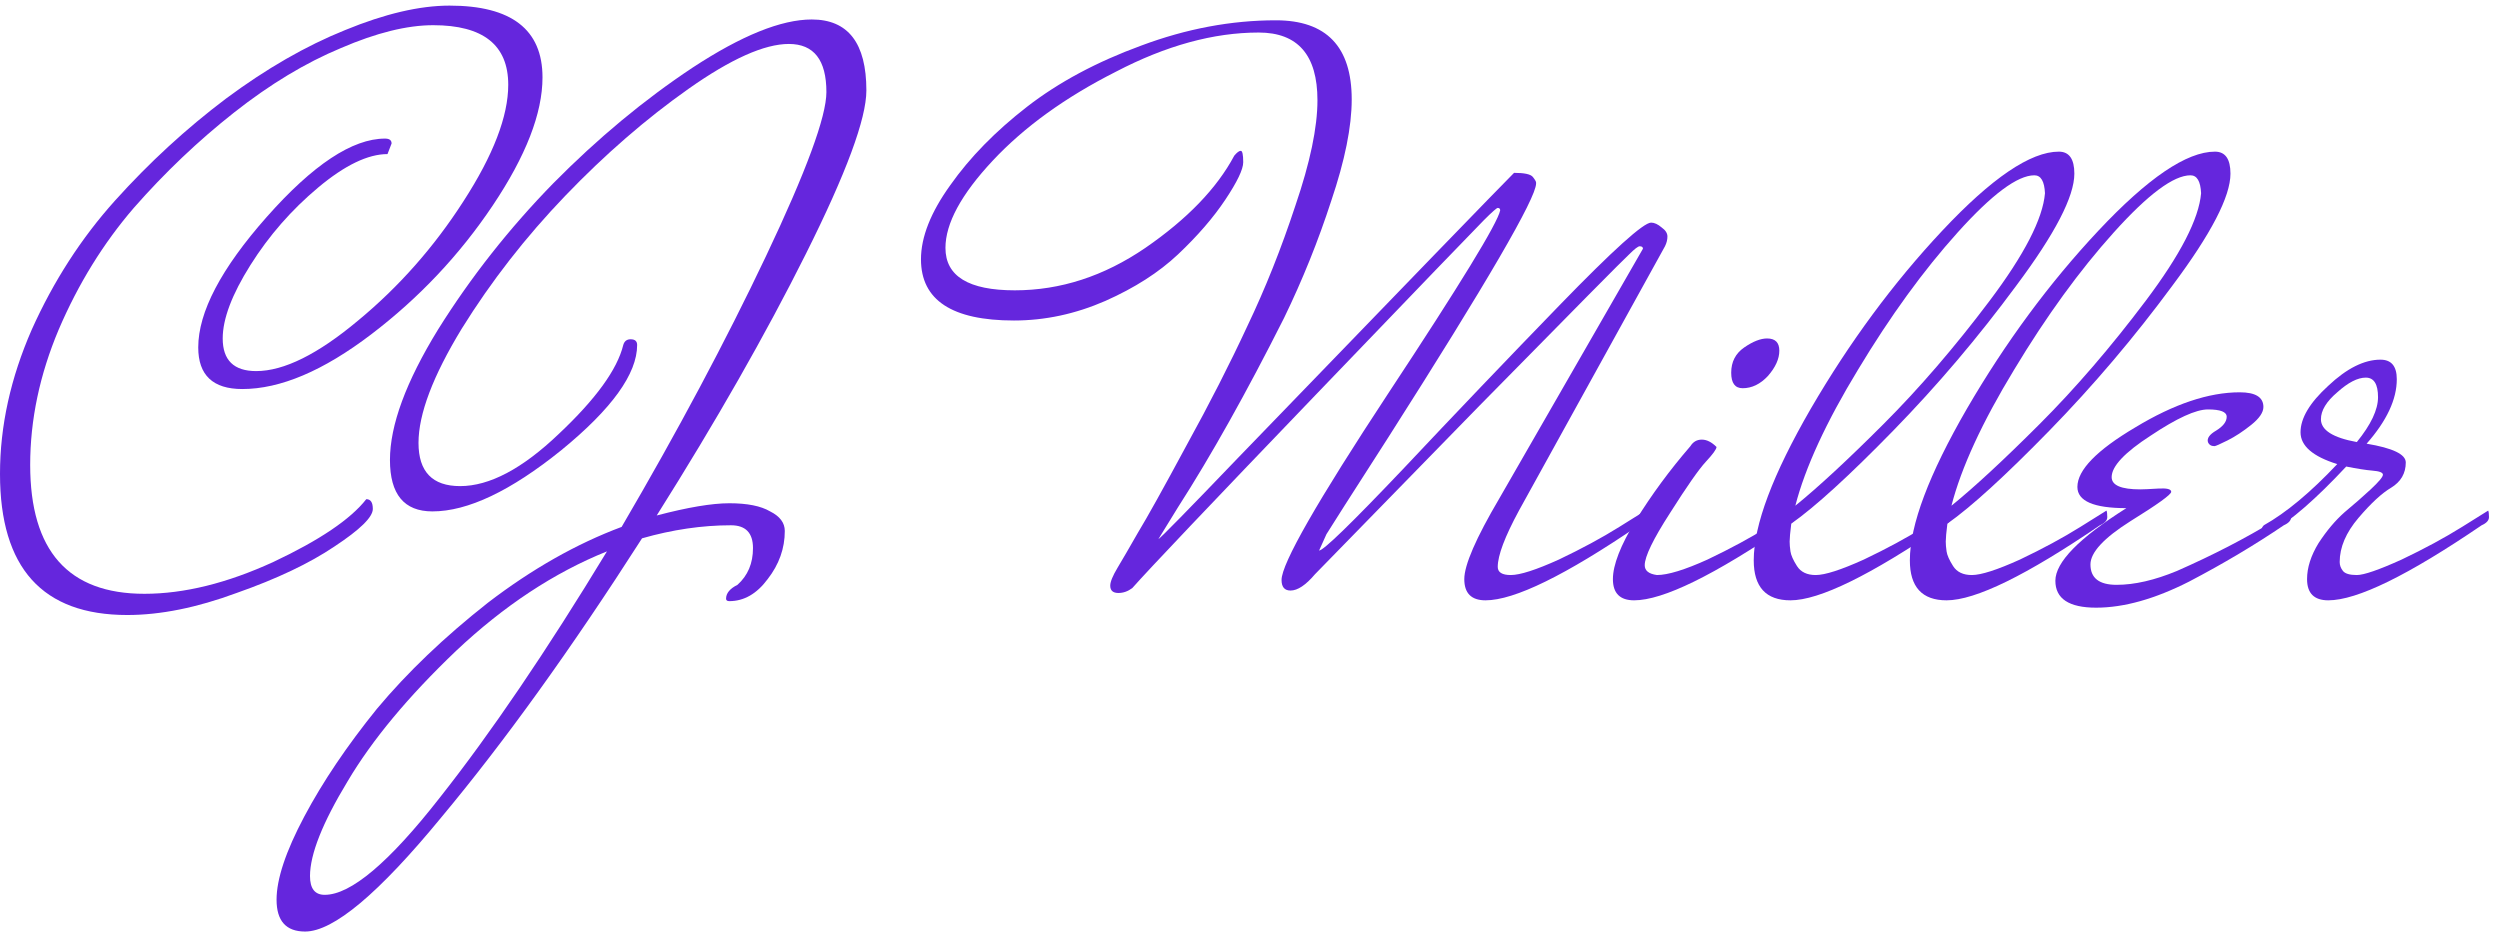 <?xml version="1.0" encoding="UTF-8"?> <svg xmlns="http://www.w3.org/2000/svg" width="216" height="81" viewBox="0 0 216 81" fill="none"><path d="M196.158 46.018C195.97 46.112 195.806 46.159 195.665 46.159C195.477 46.159 195.383 46.065 195.383 45.877C195.383 45.689 195.453 45.525 195.594 45.384C197.521 44.303 199.635 42.541 201.938 40.097C199.823 39.44 198.766 38.523 198.766 37.348C198.766 36.127 199.565 34.788 201.163 33.331C202.76 31.827 204.264 31.075 205.674 31.075C206.613 31.075 207.083 31.639 207.083 32.767C207.083 34.506 206.214 36.362 204.475 38.335C206.731 38.711 207.859 39.252 207.859 39.956C207.859 40.896 207.436 41.624 206.59 42.141C205.791 42.611 204.851 43.481 203.77 44.749C202.69 46.018 202.149 47.287 202.149 48.556C202.149 48.837 202.243 49.096 202.431 49.331C202.619 49.566 203.019 49.683 203.63 49.683C204.24 49.683 205.533 49.237 207.506 48.344C209.48 47.404 211.218 46.464 212.722 45.525L214.978 44.115C215.025 44.209 215.048 44.397 215.048 44.679C215.048 44.961 214.837 45.196 214.414 45.384C208.07 49.707 203.653 51.868 201.163 51.868C199.941 51.868 199.33 51.257 199.33 50.036C199.33 49.049 199.659 48.015 200.317 46.934C201.022 45.854 201.773 44.961 202.572 44.256C203.418 43.551 204.17 42.893 204.828 42.282C205.533 41.624 205.885 41.202 205.885 41.014C205.885 40.826 205.58 40.708 204.969 40.661C204.405 40.614 203.653 40.497 202.713 40.309C200.129 43.081 197.944 44.984 196.158 46.018ZM200.528 36.221C200.528 37.16 201.562 37.818 203.63 38.194C204.851 36.691 205.462 35.398 205.462 34.318C205.462 33.19 205.11 32.626 204.405 32.626C203.7 32.626 202.878 33.049 201.938 33.895C200.998 34.694 200.528 35.469 200.528 36.221Z" fill="#6526DD"></path><path d="M183.716 43.904C180.897 43.904 179.487 43.293 179.487 42.071C179.487 40.614 181.155 38.899 184.491 36.925C187.828 34.905 190.835 33.895 193.514 33.895C194.876 33.895 195.558 34.318 195.558 35.163C195.558 35.633 195.205 36.15 194.5 36.714C193.795 37.278 193.114 37.724 192.456 38.053C191.798 38.382 191.422 38.547 191.328 38.547C191.047 38.547 190.859 38.429 190.765 38.194C190.671 37.865 190.906 37.536 191.469 37.207C192.08 36.831 192.386 36.432 192.386 36.009C192.386 35.586 191.845 35.375 190.765 35.375C189.731 35.375 188.086 36.127 185.831 37.63C183.575 39.087 182.447 40.285 182.447 41.225C182.447 41.93 183.27 42.282 184.914 42.282C185.196 42.282 185.713 42.259 186.465 42.212C187.217 42.165 187.593 42.259 187.593 42.494C187.593 42.729 186.418 43.575 184.069 45.031C181.766 46.488 180.615 47.733 180.615 48.767C180.615 49.942 181.367 50.529 182.87 50.529C184.421 50.529 186.16 50.13 188.086 49.331C191.188 47.968 194.007 46.511 196.544 44.961L197.884 44.115C197.931 44.209 197.954 44.397 197.954 44.679C197.954 44.961 197.743 45.196 197.32 45.384C194.829 47.075 192.104 48.696 189.143 50.247C186.183 51.751 183.505 52.503 181.108 52.503C178.759 52.503 177.584 51.727 177.584 50.177C177.584 48.579 179.628 46.488 183.716 43.904Z" fill="#6526DD"></path><path d="M168.184 51.868C166.069 51.868 165.012 50.717 165.012 48.414C165.012 45.36 166.656 40.99 169.946 35.304C173.282 29.572 177.065 24.45 181.294 19.939C185.57 15.381 188.93 13.102 191.373 13.102C192.266 13.102 192.712 13.736 192.712 15.005C192.712 16.978 191.044 20.197 187.708 24.661C184.419 29.125 180.871 33.307 177.065 37.207C173.258 41.108 170.322 43.786 168.254 45.243C168.16 45.995 168.113 46.511 168.113 46.793C168.113 47.028 168.137 47.31 168.184 47.639C168.231 47.968 168.418 48.391 168.747 48.908C169.076 49.425 169.617 49.683 170.369 49.683C171.167 49.683 172.554 49.237 174.527 48.344C176.501 47.404 178.239 46.464 179.743 45.525L181.999 44.115C182.046 44.209 182.069 44.397 182.069 44.679C182.069 44.961 181.858 45.196 181.435 45.384C175.091 49.707 170.674 51.868 168.184 51.868ZM190.175 16.696C190.128 15.663 189.822 15.146 189.258 15.146C187.802 15.146 185.593 16.79 182.633 20.08C179.673 23.369 176.806 27.316 174.034 31.921C171.261 36.479 169.452 40.403 168.606 43.692C170.58 42.094 173.117 39.745 176.219 36.644C179.32 33.542 182.374 29.994 185.382 26C188.389 22.006 189.987 18.905 190.175 16.696Z" fill="#6526DD"></path><path d="M154.695 51.868C152.581 51.868 151.523 50.717 151.523 48.414C151.523 45.36 153.168 40.99 156.457 35.304C159.794 29.572 163.576 24.45 167.805 19.939C172.081 15.381 175.441 13.102 177.885 13.102C178.778 13.102 179.224 13.736 179.224 15.005C179.224 16.978 177.556 20.197 174.22 24.661C170.93 29.125 167.382 33.307 163.576 37.207C159.77 41.108 156.833 43.786 154.766 45.243C154.672 45.995 154.625 46.511 154.625 46.793C154.625 47.028 154.648 47.31 154.695 47.639C154.742 47.968 154.93 48.391 155.259 48.908C155.588 49.425 156.128 49.683 156.88 49.683C157.679 49.683 159.065 49.237 161.039 48.344C163.012 47.404 164.751 46.464 166.255 45.525L168.51 44.115C168.557 44.209 168.581 44.397 168.581 44.679C168.581 44.961 168.369 45.196 167.946 45.384C161.603 49.707 157.186 51.868 154.695 51.868ZM176.686 16.696C176.639 15.663 176.334 15.146 175.77 15.146C174.313 15.146 172.105 16.79 169.145 20.08C166.184 23.369 163.318 27.316 160.545 31.921C157.773 36.479 155.964 40.403 155.118 43.692C157.092 42.094 159.629 39.745 162.731 36.644C165.832 33.542 168.886 29.994 171.894 26C174.901 22.006 176.499 18.905 176.686 16.696Z" fill="#6526DD"></path><path d="M152.677 29.243C153.382 29.243 153.734 29.595 153.734 30.3C153.734 31.005 153.405 31.733 152.748 32.485C152.09 33.19 151.361 33.542 150.563 33.542C149.905 33.542 149.576 33.096 149.576 32.203C149.576 31.263 149.952 30.535 150.704 30.018C151.455 29.501 152.113 29.243 152.677 29.243ZM146.052 38.547C146.286 38.171 146.615 37.983 147.038 37.983C147.461 37.983 147.884 38.194 148.307 38.617C148.307 38.805 148.002 39.228 147.391 39.886C146.78 40.544 145.746 42.024 144.289 44.326C142.833 46.582 142.104 48.086 142.104 48.837C142.104 49.307 142.457 49.589 143.162 49.683C144.101 49.683 145.558 49.237 147.532 48.344C149.505 47.404 151.244 46.464 152.748 45.525L155.003 44.115C155.05 44.209 155.074 44.397 155.074 44.679C155.074 44.961 154.862 45.196 154.439 45.384C148.096 49.707 143.679 51.868 141.188 51.868C139.966 51.868 139.355 51.257 139.355 50.036C139.355 48.814 140.013 47.122 141.329 44.961C142.692 42.752 144.266 40.614 146.052 38.547Z" fill="#6526DD"></path><path d="M129.405 48.978C129.405 49.448 129.781 49.683 130.533 49.683C131.332 49.683 132.718 49.237 134.691 48.344C136.665 47.404 138.403 46.465 139.907 45.525L142.163 44.115C142.21 44.209 142.233 44.397 142.233 44.679C142.233 44.961 142.022 45.196 141.599 45.384C135.255 49.707 130.838 51.868 128.348 51.868C127.126 51.868 126.515 51.258 126.515 50.036C126.515 48.814 127.525 46.488 129.546 43.058L141.951 21.489C141.951 21.349 141.857 21.278 141.669 21.278C141.528 21.278 141.223 21.513 140.753 21.983C140.283 22.406 135.983 26.752 127.854 35.023C119.772 43.293 115.026 48.156 113.616 49.613C112.818 50.553 112.113 51.023 111.502 51.023C110.985 51.023 110.726 50.717 110.726 50.106C110.726 48.697 113.804 43.316 119.96 33.965C126.163 24.567 129.381 19.304 129.616 18.177C129.616 18.036 129.546 17.965 129.405 17.965C129.311 17.965 128.912 18.318 128.207 19.023C127.549 19.68 122.685 24.732 113.616 34.177C104.547 43.622 99.284 49.166 97.828 50.811C97.452 51.093 97.052 51.234 96.63 51.234C96.16 51.234 95.925 51.023 95.925 50.6C95.925 50.271 96.136 49.754 96.559 49.049C96.982 48.344 97.569 47.334 98.321 46.018C99.12 44.702 100.506 42.212 102.48 38.547C104.5 34.882 106.262 31.428 107.766 28.186C109.317 24.943 110.703 21.466 111.925 17.754C113.193 14.042 113.828 11.011 113.828 8.661C113.828 4.761 112.136 2.811 108.753 2.811C104.853 2.811 100.741 3.939 96.418 6.194C92.048 8.403 88.5 10.964 85.775 13.877C83.049 16.791 81.687 19.304 81.687 21.419C81.687 23.862 83.684 25.084 87.678 25.084C91.625 25.084 95.384 23.862 98.956 21.419C102.574 18.928 105.135 16.274 106.638 13.454C106.873 13.172 107.061 13.031 107.202 13.031C107.343 13.031 107.414 13.36 107.414 14.018C107.414 14.629 106.897 15.71 105.863 17.26C104.829 18.811 103.467 20.385 101.775 21.983C100.13 23.534 98.039 24.873 95.502 26C92.917 27.128 90.286 27.692 87.608 27.692C82.251 27.692 79.572 25.93 79.572 22.406C79.572 20.479 80.418 18.341 82.11 15.992C83.801 13.595 86.01 11.34 88.735 9.225C91.461 7.111 94.75 5.348 98.603 3.939C102.503 2.482 106.38 1.754 110.233 1.754C114.603 1.754 116.788 4.033 116.788 8.591C116.788 10.94 116.201 13.854 115.026 17.331C113.898 20.808 112.536 24.191 110.938 27.481C107.696 33.918 104.641 39.369 101.775 43.833L100.083 46.582C100.271 46.488 102.574 44.139 106.991 39.533C121.605 24.403 129.546 16.203 130.815 14.934C131.707 14.934 132.248 15.052 132.436 15.287C132.624 15.522 132.718 15.686 132.718 15.78V15.851C132.718 17.119 128.465 24.426 119.96 37.771C116.671 42.893 114.885 45.689 114.603 46.159L113.969 47.569C114.345 47.569 116.765 45.219 121.229 40.52C125.693 35.774 130.204 31.052 134.762 26.353C139.367 21.607 141.998 19.234 142.656 19.234C142.938 19.234 143.243 19.375 143.572 19.657C143.901 19.892 144.066 20.15 144.066 20.432C144.066 20.714 143.995 20.996 143.854 21.278L131.238 44.115C130.016 46.37 129.405 47.992 129.405 48.978Z" fill="#6526DD"></path><path d="M63.154 45.384C60.664 45.384 58.103 45.76 55.472 46.511C49.363 56.05 43.583 64.086 38.132 70.617C32.729 77.196 28.805 80.485 26.361 80.485C24.717 80.485 23.895 79.569 23.895 77.736C23.895 75.951 24.693 73.554 26.291 70.547C27.889 67.539 29.98 64.438 32.564 61.243C35.196 58.094 38.391 55.04 42.15 52.08C45.956 49.166 49.809 46.981 53.709 45.525C58.55 37.254 62.708 29.454 66.185 22.124C69.663 14.793 71.401 10.071 71.401 7.956C71.401 5.184 70.32 3.798 68.159 3.798C66.044 3.798 63.154 5.09 59.489 7.674C55.824 10.259 52.276 13.337 48.846 16.908C45.416 20.479 42.432 24.309 39.895 28.397C37.404 32.485 36.159 35.774 36.159 38.265C36.159 40.755 37.357 42 39.754 42C42.291 42 45.134 40.497 48.282 37.489C51.477 34.482 53.334 31.921 53.85 29.807C53.944 29.478 54.156 29.313 54.485 29.313C54.861 29.313 55.049 29.478 55.049 29.807C55.049 32.297 52.864 35.328 48.494 38.899C44.124 42.423 40.411 44.185 37.357 44.185C34.914 44.185 33.692 42.705 33.692 39.745C33.692 36.738 35.078 32.978 37.85 28.467C40.67 23.956 43.983 19.751 47.789 15.851C51.642 11.95 55.66 8.614 59.842 5.842C64.071 3.069 67.501 1.683 70.132 1.683C73.281 1.683 74.855 3.727 74.855 7.815C74.855 10.259 73.116 14.958 69.639 21.912C66.162 28.867 61.862 36.409 56.74 44.538C59.419 43.833 61.51 43.481 63.014 43.481C64.564 43.481 65.739 43.715 66.538 44.185C67.384 44.608 67.806 45.172 67.806 45.877C67.806 47.381 67.313 48.767 66.326 50.036C65.386 51.304 64.282 51.939 63.014 51.939C62.826 51.939 62.732 51.868 62.732 51.727C62.732 51.257 63.06 50.858 63.718 50.529C64.611 49.73 65.058 48.673 65.058 47.357C65.058 46.041 64.423 45.384 63.154 45.384ZM26.784 75.692C26.784 76.773 27.207 77.313 28.053 77.313C30.309 77.313 33.621 74.517 37.992 68.925C42.408 63.334 47.225 56.238 52.441 47.639C47.883 49.472 43.536 52.338 39.401 56.238C35.266 60.185 32.141 63.945 30.027 67.516C27.865 71.087 26.784 73.812 26.784 75.692Z" fill="#6526DD"></path><path d="M31.648 43.128C32.023 43.128 32.212 43.41 32.212 43.974C32.212 44.679 31.107 45.76 28.899 47.216C26.737 48.673 23.918 50.012 20.441 51.234C17.01 52.503 13.862 53.137 10.996 53.137C3.665 53.137 0 49.072 0 40.943C0 36.808 0.916 32.649 2.749 28.467C4.628 24.285 7.025 20.573 9.938 17.331C12.899 14.041 16.094 11.105 19.524 8.52C23.002 5.936 26.432 3.962 29.815 2.6C33.245 1.19 36.253 0.485 38.837 0.485C44.194 0.485 46.872 2.553 46.872 6.688C46.872 9.789 45.439 13.478 42.573 17.754C39.706 22.03 36.206 25.742 32.071 28.89C27.935 32.039 24.223 33.613 20.934 33.613C18.396 33.613 17.128 32.414 17.128 30.018C17.128 26.964 19.101 23.204 23.049 18.741C27.043 14.229 30.449 11.974 33.269 11.974C33.645 11.974 33.833 12.115 33.833 12.397L33.48 13.313C31.789 13.313 29.791 14.277 27.489 16.203C25.186 18.13 23.236 20.362 21.639 22.899C20.041 25.436 19.242 27.551 19.242 29.243C19.242 31.122 20.206 32.062 22.132 32.062C24.529 32.062 27.465 30.605 30.943 27.692C34.467 24.779 37.498 21.348 40.035 17.401C42.62 13.407 43.912 10.047 43.912 7.322C43.912 3.892 41.75 2.177 37.427 2.177C35.172 2.177 32.517 2.834 29.463 4.15C26.408 5.419 23.33 7.275 20.229 9.718C17.128 12.162 14.238 14.911 11.559 17.965C8.928 21.02 6.767 24.52 5.075 28.467C3.43 32.367 2.608 36.268 2.608 40.168C2.608 47.592 5.897 51.304 12.476 51.304C15.906 51.304 19.618 50.388 23.612 48.556C27.607 46.676 30.285 44.867 31.648 43.128Z" fill="#6526DD"></path></svg> 